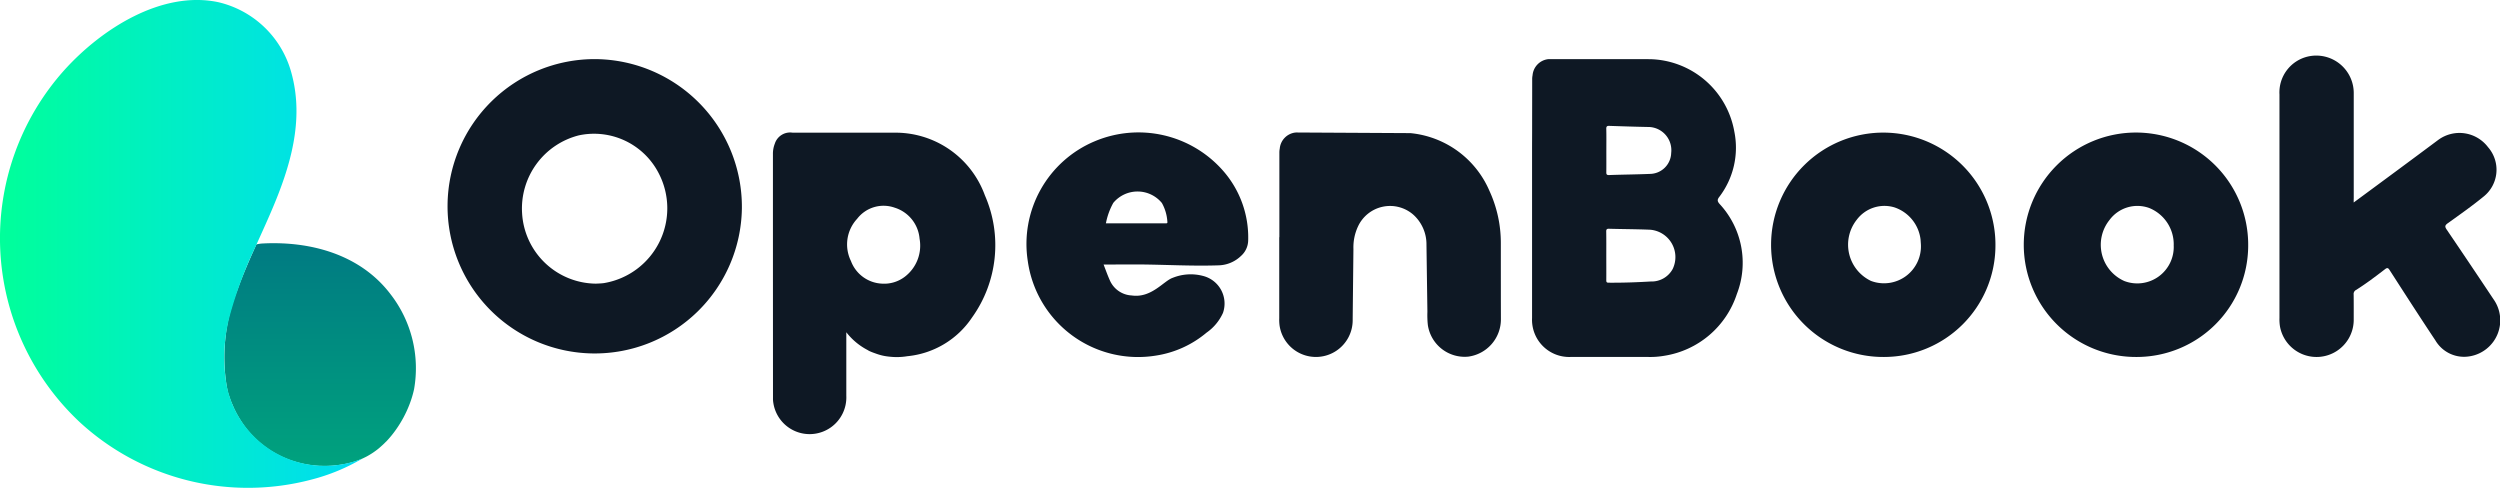 <svg xmlns="http://www.w3.org/2000/svg" xmlns:xlink="http://www.w3.org/1999/xlink" width="245.918" height="48" viewBox="0 0 245.918 48"><defs><style>.a{fill:#0e1824;}.b{fill:url(#a);}.c{fill:url(#b);}</style><linearGradient id="a" x1="0.5" y1="-0.478" x2="0.5" y2="1" gradientUnits="objectBoundingBox"><stop offset="0" stop-color="#006784"/><stop offset="1" stop-color="#00a27e"/></linearGradient><linearGradient id="b" y1="0.5" x2="1.002" y2="0.5" gradientUnits="objectBoundingBox"><stop offset="0" stop-color="#00ff9a"/><stop offset="1" stop-color="#00dcf4"/></linearGradient></defs><g transform="translate(44.024 5.46)"><path class="a" d="M1964.951,463.979a14.477,14.477,0,1,1-14.375-14.681A14.535,14.535,0,0,1,1964.951,463.979Zm-14.344,7.406c.172-.013.481-.013.783-.056a7.458,7.458,0,0,0,5.4-10.762,7.148,7.148,0,0,0-7.878-3.769,7.421,7.421,0,0,0-5.583,7.631A7.347,7.347,0,0,0,1950.608,471.385Z" transform="translate(-1935.998 -448.943)"/><path class="a" d="M4863.968,458.082c2.814-2.075,5.572-4.106,8.316-6.156a3.521,3.521,0,0,1,4.894.706,3.374,3.374,0,0,1-.433,4.868c-1.129.925-2.333,1.769-3.517,2.619-.308.219-.3.35-.1.644q2.306,3.394,4.579,6.812a3.586,3.586,0,0,1-2.259,5.625,3.276,3.276,0,0,1-3.448-1.562c-1.524-2.287-3.011-4.6-4.5-6.912-.154-.244-.247-.238-.462-.075-.925.712-1.857,1.419-2.844,2.037a.444.444,0,0,0-.229.45c.012.856.006,1.712.006,2.569a3.657,3.657,0,0,1-7.249.594,4.37,4.37,0,0,1-.055-.85q0-11.006,0-22.005a3.622,3.622,0,0,1,2.807-3.725,3.686,3.686,0,0,1,4.5,3.587v10.35C4863.968,457.776,4863.968,457.9,4863.968,458.082Z" transform="translate(-4676.467 -443.622)"/><path class="a" d="M4464.477,586.974a11.038,11.038,0,1,1,10.925-10.918A10.972,10.972,0,0,1,4464.477,586.974Zm3.6-11.018a3.852,3.852,0,0,0-2.431-3.644,3.412,3.412,0,0,0-3.881,1.181,3.9,3.9,0,0,0,1.456,6.012A3.585,3.585,0,0,0,4468.074,575.956Z" transform="translate(-4298.278 -557.32)"/><path class="a" d="M4061.27,587.067a11.035,11.035,0,1,1,10.944-10.831A10.971,10.971,0,0,1,4061.27,587.067Zm3.609-11.118c-.007-.094-.019-.269-.031-.444a3.806,3.806,0,0,0-2.56-3.15,3.4,3.4,0,0,0-3.714,1.212,3.95,3.95,0,0,0,1.395,6.018A3.632,3.632,0,0,0,4064.879,575.949Z" transform="translate(-3919.953 -557.413)"/><path class="a" d="M2866.689,577.671c.209.537.389,1.05.611,1.544a2.481,2.481,0,0,0,2.159,1.5c1.937.281,3.146-1.437,4.034-1.737a4.724,4.724,0,0,1,2.992-.181,2.8,2.8,0,0,1,1.949,3.631,4.733,4.733,0,0,1-1.616,1.944,10.106,10.106,0,0,1-4.973,2.256,10.952,10.952,0,0,1-12.61-9.287,10.953,10.953,0,0,1,6.6-11.8,11.068,11.068,0,0,1,12.542,2.831,9.938,9.938,0,0,1,2.536,6.943,2.085,2.085,0,0,1-.7,1.506,3.3,3.3,0,0,1-2.221.931c-2.6.088-5.2-.069-7.8-.088C2869.046,577.665,2867.893,577.671,2866.689,577.671Zm.228-4.05h5.812c.117,0,.278.031.234-.175a4.306,4.306,0,0,0-.537-1.825,3.1,3.1,0,0,0-4.781-.013A6.667,6.667,0,0,0,2866.918,573.621Z" transform="translate(-2802.157 -557.111)"/><path class="a" d="M3283.89,575.687a12.242,12.242,0,0,0-1.123-5.15,9.445,9.445,0,0,0-7.773-5.675l-11.155-.062h-.086l-.087.006a1.745,1.745,0,0,0-1.524,1.587,1.807,1.807,0,0,0-.037.369V575.1h-.013v7.968a4.467,4.467,0,0,0,.031.706,3.615,3.615,0,0,0,7.193-.594c.025-2.306.05-4.619.074-6.925a4.839,4.839,0,0,1,.444-2.2,3.476,3.476,0,0,1,5.441-1.175,3.914,3.914,0,0,1,1.3,2.969c.03,2.194.061,4.394.092,6.587a9.081,9.081,0,0,0,.043,1.3,3.664,3.664,0,0,0,3.973,3.112,3.7,3.7,0,0,0,3.214-3.694C3283.89,580.674,3283.89,578.181,3283.89,575.687Z" transform="translate(-3180.281 -557.227)"/><path class="a" d="M3683.547,463.543c-.21-.244-.247-.4-.037-.675a7.971,7.971,0,0,0,1.487-6.456,8.616,8.616,0,0,0-8.3-7.106c-.734-.006-1.443-.006-2.134-.006h-7.8l-.086.006a1.745,1.745,0,0,0-1.523,1.587,1.806,1.806,0,0,0-.037.369c0,1.506-.006,3.406-.006,4.831v.1c0,.625-.006,1.256-.006,1.881v.069h0v16.624a3.655,3.655,0,0,0,3.794,3.831h7.62a8.144,8.144,0,0,0,1.61-.119,8.965,8.965,0,0,0,7.119-6.068A8.5,8.5,0,0,0,3683.547,463.543Zm-11.135-5.256c0-.706.012-1.413-.007-2.119-.006-.25.074-.312.309-.3,1.32.044,2.647.087,3.967.112a2.286,2.286,0,0,1,2.109,2.55,2.119,2.119,0,0,1-2.109,2.062c-1.333.056-2.672.063-4,.113-.241.006-.278-.081-.272-.294C3672.417,459.706,3672.411,459,3672.411,458.287Zm6.534,11.643a2.357,2.357,0,0,1-2.16,1.244c-1.382.081-2.77.131-4.158.119-.222,0-.222-.106-.222-.269.007-.806,0-1.612,0-2.419,0-.769.007-1.537-.006-2.306-.007-.225.031-.325.29-.312,1.339.038,2.672.038,4.01.094A2.7,2.7,0,0,1,3678.945,469.93Z" transform="translate(-3558.424 -448.945)"/><path class="a" d="M2475.646,570.973a9.35,9.35,0,0,0-8.964-6.156h-9.939a1.582,1.582,0,0,0-1.758,1.081,2.7,2.7,0,0,0-.185,1.019q0,12.009.006,24.018a2.48,2.48,0,0,0,.037.481,3.611,3.611,0,0,0,7.175-.719v-6.25a6.343,6.343,0,0,0,2.085,1.744,1.631,1.631,0,0,0,.253.137c.117.05.24.1.364.144s.259.094.389.137a4.911,4.911,0,0,0,1.073.231,6.636,6.636,0,0,0,.8.05,6.437,6.437,0,0,0,1.049-.087,8.648,8.648,0,0,0,6.354-3.806A12.211,12.211,0,0,0,2475.646,570.973Zm-12.56,2.312a3.272,3.272,0,0,1,3.683-1.094,3.5,3.5,0,0,1,2.455,3.05,3.847,3.847,0,0,1-1.456,3.75,3.34,3.34,0,0,1-2.233.675,3.423,3.423,0,0,1-3.06-2.225A3.7,3.7,0,0,1,2463.086,573.285Z" transform="translate(-2422.793 -557.225)"/></g><path class="b" d="M1595.519,758.525c-.111.112-.222.225-.339.331s-.234.213-.352.313-.241.194-.37.287-.253.181-.383.262-.265.163-.4.238-.278.144-.42.212-.29.125-.438.181-.3.119-.457.162-.339.094-.512.138c-.136.031-.271.062-.407.087s-.271.05-.407.069l-.4.056-.4.038c-.136.012-.265.012-.4.019s-.266.006-.4.006-.265-.006-.4-.006-.265-.013-.395-.025l-.395-.038c-.13-.019-.259-.031-.389-.056s-.259-.044-.389-.069-.253-.056-.382-.087-.253-.062-.376-.1l-.37-.112c-.123-.037-.247-.081-.364-.125s-.241-.094-.358-.144-.234-.1-.352-.156-.234-.112-.346-.169-.228-.119-.339-.181-.222-.131-.333-.194-.216-.138-.327-.213-.21-.144-.314-.225-.2-.156-.308-.237-.2-.162-.3-.25-.191-.175-.29-.262-.185-.181-.277-.275-.179-.187-.265-.287l-.259-.3c-.087-.1-.167-.206-.247-.312s-.16-.213-.234-.325-.148-.219-.222-.338-.142-.231-.21-.344-.136-.238-.2-.356-.123-.244-.185-.369a4.106,4.106,0,0,1-.167-.381c-.056-.131-.123-.269-.173-.4s-.1-.269-.142-.4-.1-.269-.136-.406c-.062-.213-.093-.413-.142-.631a17.762,17.762,0,0,1,1.043-9.537c.537-1.513,1.191-2.987,1.851-4.45.006-.013.012-.019.012-.031a3.572,3.572,0,0,1,.7-.094c4.677-.225,9.55,1.1,12.506,5.006a11.874,11.874,0,0,1,2.307,9.325,10,10,0,0,1-.432,1.45,11.309,11.309,0,0,1-1.357,2.544,10.117,10.117,0,0,1-.913,1.119A.148.148,0,0,1,1595.519,758.525Z" transform="translate(-1557.535 -715.092)"/><path class="c" d="M1257.606,401.527a9.85,9.85,0,0,1-12.864-7.225,15.9,15.9,0,0,1,.315-7.125,40.876,40.876,0,0,1,2.474-6.625c.031-.075.111-.244.117-.256.5-1.106,1-2.2,1.462-3.281,1.851-4.312,3.27-8.943,1.962-13.631a9.74,9.74,0,0,0-7.181-6.919c-5.54-1.169-11.475,2.606-15.158,6.694a24.778,24.778,0,0,0,1.542,34.63,24.431,24.431,0,0,0,22.8,5.631,19.3,19.3,0,0,0,5-2.069C1257.914,401.421,1257.76,401.471,1257.606,401.527Z" transform="translate(-1222.417 -356.25)"/></svg>